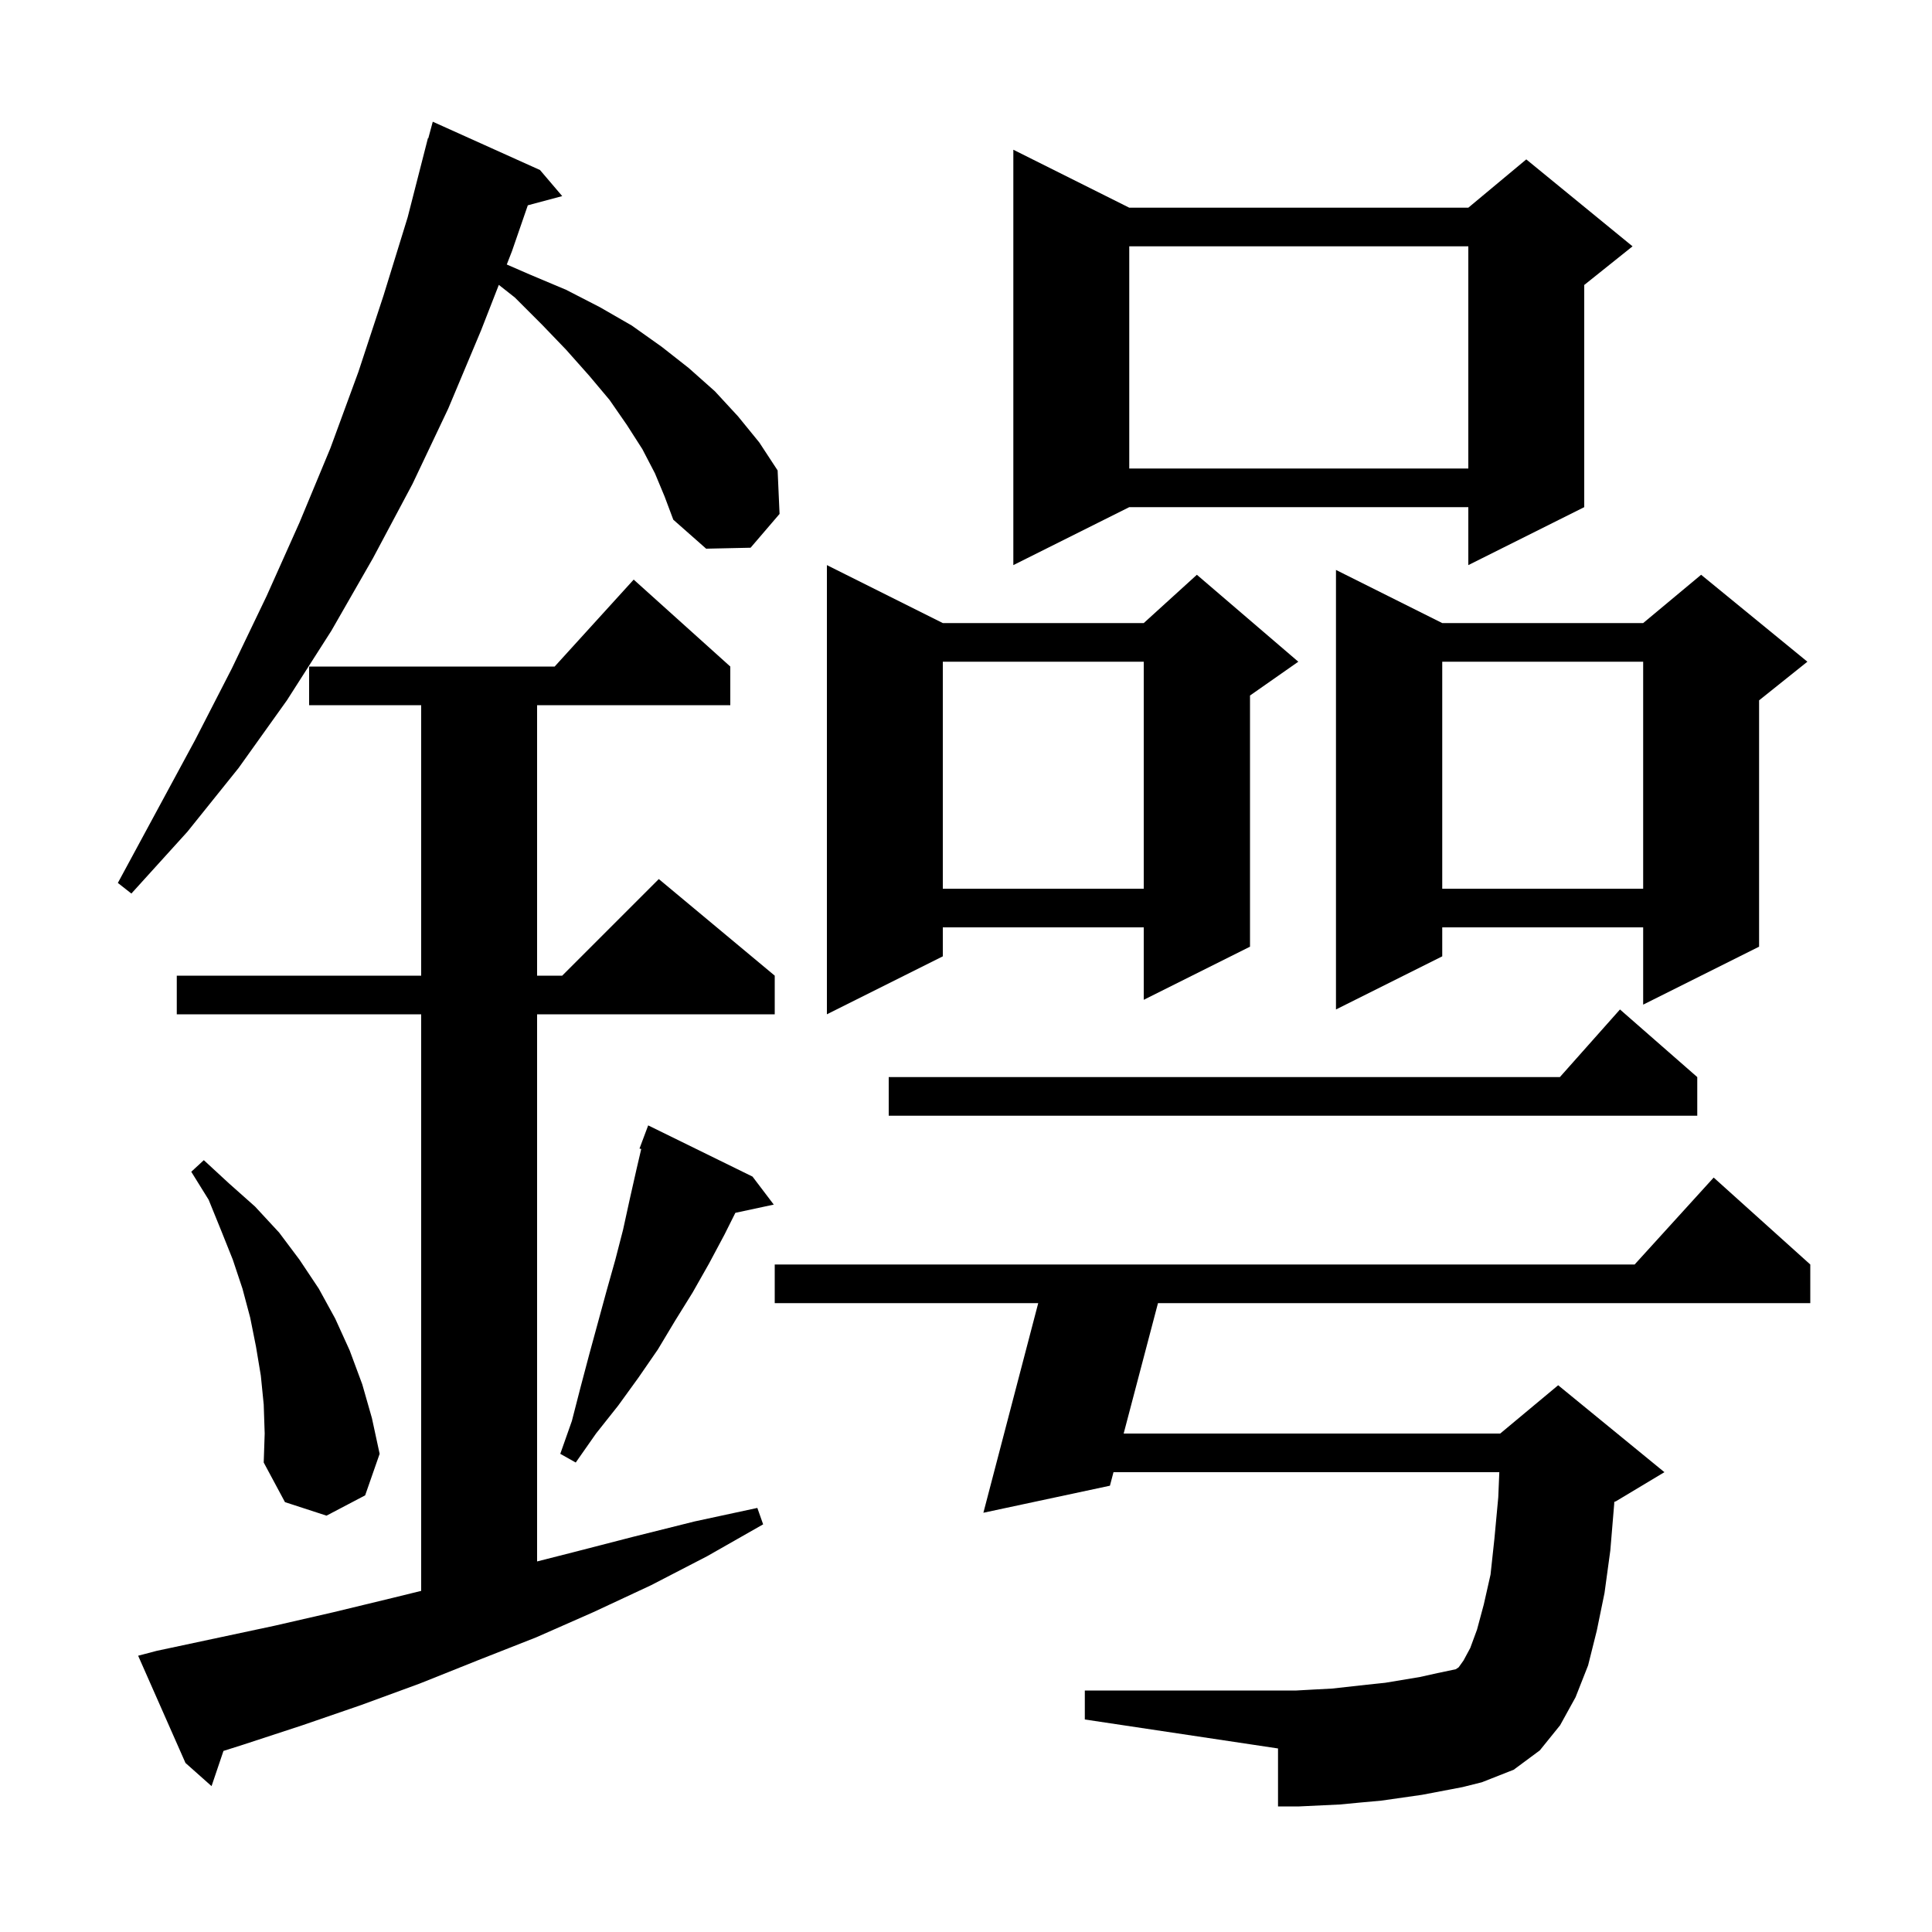 <svg xmlns="http://www.w3.org/2000/svg" xmlns:xlink="http://www.w3.org/1999/xlink" version="1.1" baseProfile="full" viewBox="0 0 200 200" width="200" height="200"><g fill="currentColor"><path d="M 16.2 170.9 L 28.4 168.3 L 34.5 166.9 L 40.7 165.4 L 43.6 164.687 L 43.6 105.0 L 18.3 105.0 L 18.3 101.0 L 43.6 101.0 L 43.6 73.0 L 32.0 73.0 L 32.0 69.0 L 57.418 69.0 L 65.6 60.0 L 75.6 69.0 L 75.6 73.0 L 55.6 73.0 L 55.6 101.0 L 58.2 101.0 L 68.2 91.0 L 80.2 101.0 L 80.2 105.0 L 55.6 105.0 L 55.6 161.64 L 59.3 160.7 L 65.5 159.1 L 71.9 157.5 L 78.4 156.1 L 79.0 157.8 L 73.2 161.1 L 67.4 164.1 L 61.4 166.9 L 55.5 169.5 L 49.4 171.9 L 43.4 174.3 L 37.4 176.5 L 31.3 178.6 L 25.2 180.6 L 23.133 181.255 L 21.9 184.9 L 19.2 182.5 L 14.3 171.4 Z M 147.2 185.8 L 143.0 186.4 L 140.8 186.6 L 138.7 186.8 L 134.5 187.0 L 132.3 187.0 L 132.3 181.0 L 112.3 178.0 L 112.3 175.0 L 134.2 175.0 L 136.0 174.9 L 137.9 174.8 L 141.5 174.4 L 143.4 174.2 L 147.0 173.6 L 148.8 173.2 L 150.7 172.8 L 151.0 172.6 L 151.5 171.9 L 152.2 170.6 L 152.9 168.7 L 153.6 166.1 L 154.3 163.0 L 154.7 159.3 L 155.1 155.0 L 155.208 152.4 L 115.268 152.4 L 114.9 153.8 L 101.8 156.6 L 107.477 134.9 L 80.2 134.9 L 80.2 130.9 L 169.218 130.9 L 177.4 121.9 L 187.4 130.9 L 187.4 134.9 L 119.874 134.9 L 116.321 148.4 L 155.3 148.4 L 161.3 143.4 L 172.3 152.4 L 167.3 155.4 L 167.108 155.48 L 167.1 155.7 L 166.7 160.5 L 166.1 164.9 L 165.3 168.8 L 164.4 172.4 L 163.1 175.7 L 161.5 178.6 L 159.4 181.2 L 156.7 183.2 L 153.4 184.5 L 151.4 185.0 Z M 27.3 145.4 L 27.0 142.4 L 26.5 139.4 L 25.9 136.4 L 25.1 133.4 L 24.1 130.4 L 22.9 127.4 L 21.6 124.2 L 19.8 121.3 L 21.1 120.1 L 23.7 122.5 L 26.4 124.9 L 28.9 127.6 L 31.0 130.4 L 33.0 133.4 L 34.7 136.5 L 36.2 139.8 L 37.5 143.3 L 38.5 146.8 L 39.3 150.5 L 37.8 154.8 L 33.8 156.9 L 29.5 155.5 L 27.3 151.4 L 27.4 148.4 Z M 77.9 121.8 L 80.1 124.7 L 76.124 125.552 L 75.0 127.8 L 73.4 130.8 L 71.7 133.8 L 69.9 136.7 L 68.1 139.7 L 66.1 142.6 L 64.0 145.5 L 61.7 148.4 L 59.6 151.4 L 58.0 150.5 L 59.2 147.1 L 60.1 143.6 L 61.0 140.2 L 62.8 133.6 L 63.7 130.4 L 64.5 127.3 L 65.2 124.1 L 65.9 121.0 L 66.38 118.945 L 66.2 118.9 L 67.1 116.5 Z M 175.7 111.5 L 175.7 115.5 L 92.0 115.5 L 92.0 111.5 L 161.478 111.5 L 167.7 104.5 Z M 97.6 64.5 L 118.4 64.5 L 123.9 59.5 L 134.4 68.5 L 129.4 72.0 L 129.4 98.0 L 118.4 103.5 L 118.4 96.0 L 97.6 96.0 L 97.6 99.0 L 85.6 105.0 L 85.6 58.5 Z M 149.3 64.5 L 170.1 64.5 L 176.1 59.5 L 187.1 68.5 L 182.1 72.5 L 182.1 98.0 L 170.1 104.0 L 170.1 96.0 L 149.3 96.0 L 149.3 99.0 L 138.3 104.5 L 138.3 59.0 Z M 67.8 49.0 L 66.5 46.5 L 64.9 44.0 L 63.1 41.4 L 61.0 38.9 L 58.6 36.2 L 56.1 33.6 L 53.3 30.8 L 51.638 29.49 L 49.8 34.2 L 46.4 42.3 L 42.7 50.1 L 38.6 57.8 L 34.3 65.3 L 29.7 72.5 L 24.7 79.5 L 19.4 86.1 L 13.6 92.5 L 12.2 91.4 L 20.2 76.6 L 24.0 69.2 L 27.6 61.7 L 31.0 54.1 L 34.2 46.4 L 37.1 38.5 L 39.7 30.6 L 42.2 22.5 L 44.3 14.3 L 44.339 14.311 L 44.8 12.6 L 55.9 17.6 L 58.2 20.3 L 54.639 21.254 L 53.0 26.0 L 52.461 27.381 L 54.8 28.4 L 58.6 30.0 L 62.1 31.8 L 65.4 33.7 L 68.5 35.9 L 71.3 38.1 L 74.0 40.5 L 76.4 43.1 L 78.6 45.8 L 80.5 48.7 L 80.7 53.2 L 77.7 56.7 L 73.1 56.8 L 69.7 53.8 L 68.8 51.4 Z M 149.3 68.5 L 149.3 92.0 L 170.1 92.0 L 170.1 68.5 Z M 97.6 68.5 L 97.6 92.0 L 118.4 92.0 L 118.4 68.5 Z M 116.9 21.5 L 152.0 21.5 L 158.0 16.5 L 169.0 25.5 L 164.0 29.5 L 164.0 52.5 L 152.0 58.5 L 152.0 52.5 L 116.9 52.5 L 104.9 58.5 L 104.9 15.5 Z M 116.9 25.5 L 116.9 48.5 L 152.0 48.5 L 152.0 25.5 Z "/></g></svg>